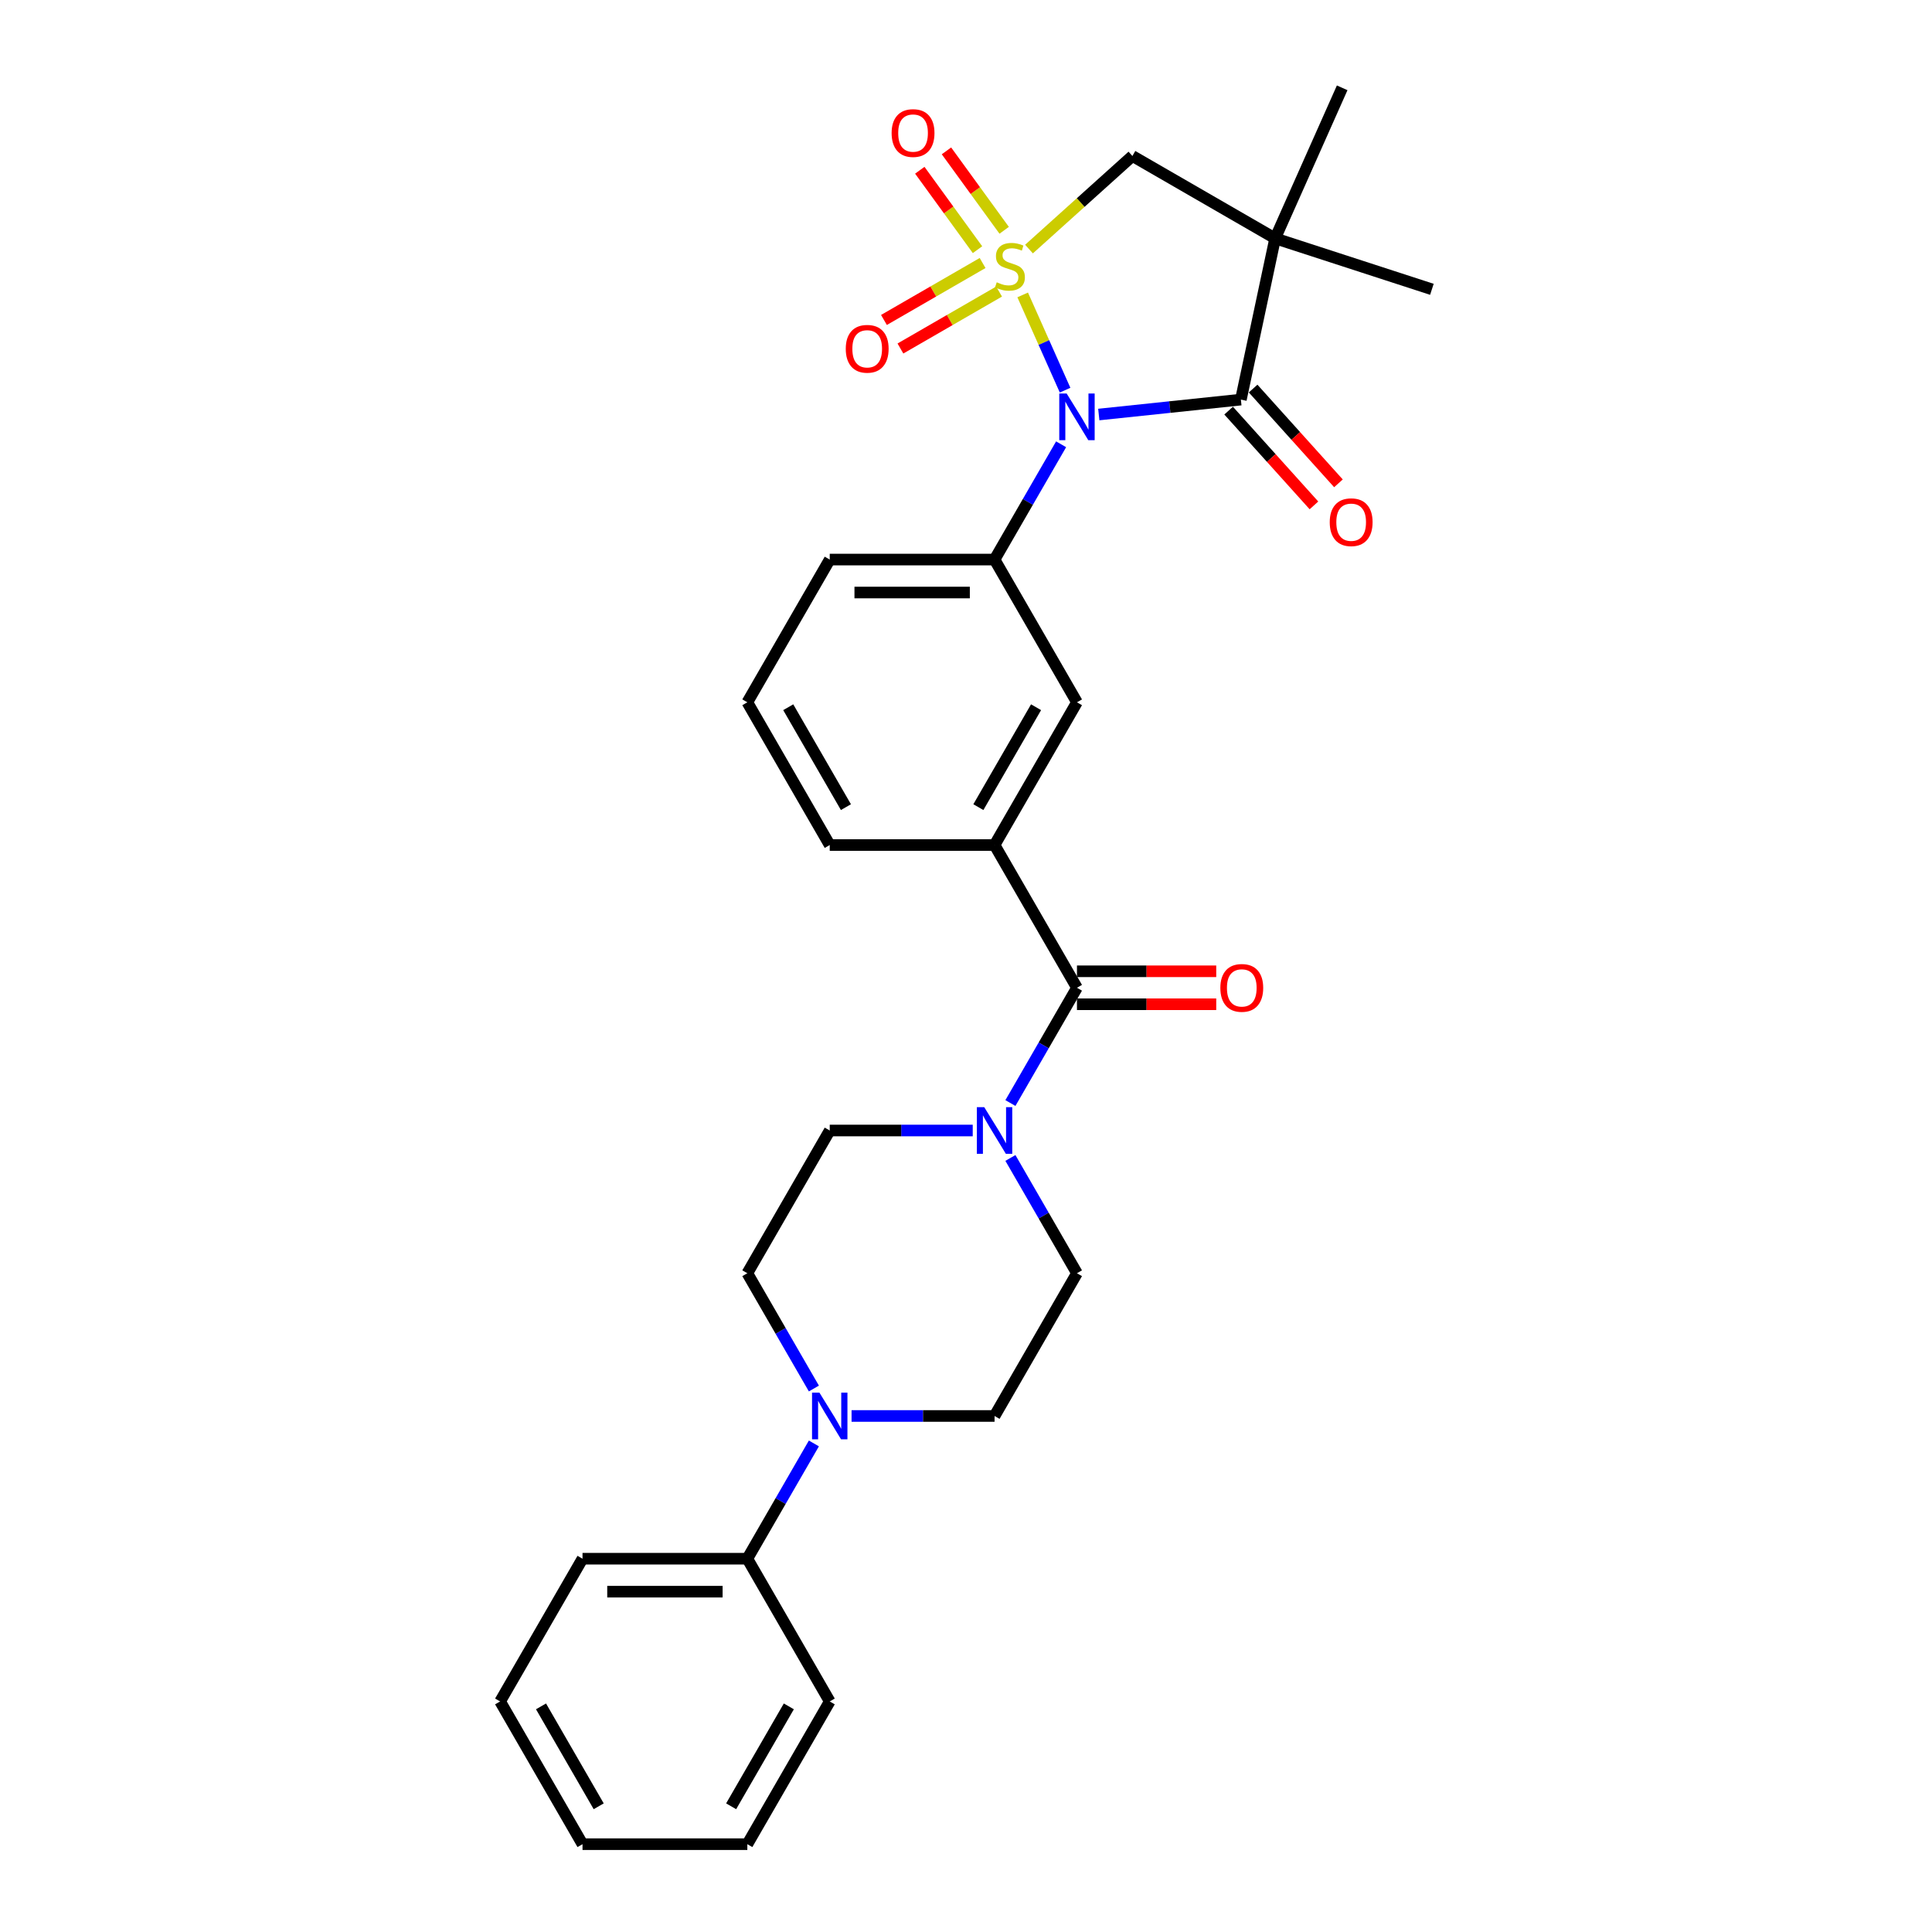 <?xml version='1.0' encoding='iso-8859-1'?>
<svg version='1.1' baseProfile='full'
              xmlns='http://www.w3.org/2000/svg'
                      xmlns:rdkit='http://www.rdkit.org/xml'
                      xmlns:xlink='http://www.w3.org/1999/xlink'
                  xml:space='preserve'
width='1000px' height='1000px' viewBox='0 0 1000 1000'>
<!-- END OF HEADER -->
<rect style='opacity:1.0;fill:#FFFFFF;stroke:none' width='1000' height='1000' x='0' y='0'> </rect>
<path class='bond-0' d='M 529.338,152.643 L 540.313,177.293' style='fill:none;fill-rule:evenodd;stroke:#CCCC00;stroke-width:6px;stroke-linecap:butt;stroke-linejoin:miter;stroke-opacity:1' />
<path class='bond-0' d='M 540.313,177.293 L 551.287,201.943' style='fill:none;fill-rule:evenodd;stroke:#0000FF;stroke-width:6px;stroke-linecap:butt;stroke-linejoin:miter;stroke-opacity:1' />
<path class='bond-3' d='M 532.615,128.921 L 559.374,104.828' style='fill:none;fill-rule:evenodd;stroke:#CCCC00;stroke-width:6px;stroke-linecap:butt;stroke-linejoin:miter;stroke-opacity:1' />
<path class='bond-3' d='M 559.374,104.828 L 586.133,80.734' style='fill:none;fill-rule:evenodd;stroke:#000000;stroke-width:6px;stroke-linecap:butt;stroke-linejoin:miter;stroke-opacity:1' />
<path class='bond-9' d='M 508.592,136.132 L 483.061,150.873' style='fill:none;fill-rule:evenodd;stroke:#CCCC00;stroke-width:6px;stroke-linecap:butt;stroke-linejoin:miter;stroke-opacity:1' />
<path class='bond-9' d='M 483.061,150.873 L 457.529,165.613' style='fill:none;fill-rule:evenodd;stroke:#FF0000;stroke-width:6px;stroke-linecap:butt;stroke-linejoin:miter;stroke-opacity:1' />
<path class='bond-9' d='M 517.123,150.908 L 491.591,165.648' style='fill:none;fill-rule:evenodd;stroke:#CCCC00;stroke-width:6px;stroke-linecap:butt;stroke-linejoin:miter;stroke-opacity:1' />
<path class='bond-9' d='M 491.591,165.648 L 466.06,180.389' style='fill:none;fill-rule:evenodd;stroke:#FF0000;stroke-width:6px;stroke-linecap:butt;stroke-linejoin:miter;stroke-opacity:1' />
<path class='bond-10' d='M 519.759,119.205 L 504.823,98.647' style='fill:none;fill-rule:evenodd;stroke:#CCCC00;stroke-width:6px;stroke-linecap:butt;stroke-linejoin:miter;stroke-opacity:1' />
<path class='bond-10' d='M 504.823,98.647 L 489.887,78.09' style='fill:none;fill-rule:evenodd;stroke:#FF0000;stroke-width:6px;stroke-linecap:butt;stroke-linejoin:miter;stroke-opacity:1' />
<path class='bond-10' d='M 505.956,129.234 L 491.02,108.676' style='fill:none;fill-rule:evenodd;stroke:#CCCC00;stroke-width:6px;stroke-linecap:butt;stroke-linejoin:miter;stroke-opacity:1' />
<path class='bond-10' d='M 491.02,108.676 L 476.084,88.118' style='fill:none;fill-rule:evenodd;stroke:#FF0000;stroke-width:6px;stroke-linecap:butt;stroke-linejoin:miter;stroke-opacity:1' />
<path class='bond-1' d='M 568.729,214.563 L 605.503,210.698' style='fill:none;fill-rule:evenodd;stroke:#0000FF;stroke-width:6px;stroke-linecap:butt;stroke-linejoin:miter;stroke-opacity:1' />
<path class='bond-1' d='M 605.503,210.698 L 642.276,206.833' style='fill:none;fill-rule:evenodd;stroke:#000000;stroke-width:6px;stroke-linecap:butt;stroke-linejoin:miter;stroke-opacity:1' />
<path class='bond-4' d='M 549.229,229.962 L 532.005,259.796' style='fill:none;fill-rule:evenodd;stroke:#0000FF;stroke-width:6px;stroke-linecap:butt;stroke-linejoin:miter;stroke-opacity:1' />
<path class='bond-4' d='M 532.005,259.796 L 514.78,289.629' style='fill:none;fill-rule:evenodd;stroke:#000000;stroke-width:6px;stroke-linecap:butt;stroke-linejoin:miter;stroke-opacity:1' />
<path class='bond-12' d='M 635.936,212.541 L 658.018,237.065' style='fill:none;fill-rule:evenodd;stroke:#000000;stroke-width:6px;stroke-linecap:butt;stroke-linejoin:miter;stroke-opacity:1' />
<path class='bond-12' d='M 658.018,237.065 L 680.099,261.589' style='fill:none;fill-rule:evenodd;stroke:#FF0000;stroke-width:6px;stroke-linecap:butt;stroke-linejoin:miter;stroke-opacity:1' />
<path class='bond-12' d='M 648.616,201.124 L 670.697,225.648' style='fill:none;fill-rule:evenodd;stroke:#000000;stroke-width:6px;stroke-linecap:butt;stroke-linejoin:miter;stroke-opacity:1' />
<path class='bond-12' d='M 670.697,225.648 L 692.779,250.172' style='fill:none;fill-rule:evenodd;stroke:#FF0000;stroke-width:6px;stroke-linecap:butt;stroke-linejoin:miter;stroke-opacity:1' />
<path class='bond-29' d='M 642.276,206.833 L 660.013,123.388' style='fill:none;fill-rule:evenodd;stroke:#000000;stroke-width:6px;stroke-linecap:butt;stroke-linejoin:miter;stroke-opacity:1' />
<path class='bond-2' d='M 660.013,123.388 L 586.133,80.734' style='fill:none;fill-rule:evenodd;stroke:#000000;stroke-width:6px;stroke-linecap:butt;stroke-linejoin:miter;stroke-opacity:1' />
<path class='bond-19' d='M 660.013,123.388 L 694.711,45.455' style='fill:none;fill-rule:evenodd;stroke:#000000;stroke-width:6px;stroke-linecap:butt;stroke-linejoin:miter;stroke-opacity:1' />
<path class='bond-20' d='M 660.013,123.388 L 741.146,149.75' style='fill:none;fill-rule:evenodd;stroke:#000000;stroke-width:6px;stroke-linecap:butt;stroke-linejoin:miter;stroke-opacity:1' />
<path class='bond-11' d='M 514.78,289.629 L 557.435,363.509' style='fill:none;fill-rule:evenodd;stroke:#000000;stroke-width:6px;stroke-linecap:butt;stroke-linejoin:miter;stroke-opacity:1' />
<path class='bond-21' d='M 514.78,289.629 L 429.471,289.629' style='fill:none;fill-rule:evenodd;stroke:#000000;stroke-width:6px;stroke-linecap:butt;stroke-linejoin:miter;stroke-opacity:1' />
<path class='bond-21' d='M 501.984,306.691 L 442.268,306.691' style='fill:none;fill-rule:evenodd;stroke:#000000;stroke-width:6px;stroke-linecap:butt;stroke-linejoin:miter;stroke-opacity:1' />
<path class='bond-5' d='M 557.435,511.268 L 514.78,437.388' style='fill:none;fill-rule:evenodd;stroke:#000000;stroke-width:6px;stroke-linecap:butt;stroke-linejoin:miter;stroke-opacity:1' />
<path class='bond-6' d='M 557.435,511.268 L 540.21,541.102' style='fill:none;fill-rule:evenodd;stroke:#000000;stroke-width:6px;stroke-linecap:butt;stroke-linejoin:miter;stroke-opacity:1' />
<path class='bond-6' d='M 540.21,541.102 L 522.986,570.935' style='fill:none;fill-rule:evenodd;stroke:#0000FF;stroke-width:6px;stroke-linecap:butt;stroke-linejoin:miter;stroke-opacity:1' />
<path class='bond-17' d='M 557.435,519.799 L 593.478,519.799' style='fill:none;fill-rule:evenodd;stroke:#000000;stroke-width:6px;stroke-linecap:butt;stroke-linejoin:miter;stroke-opacity:1' />
<path class='bond-17' d='M 593.478,519.799 L 629.52,519.799' style='fill:none;fill-rule:evenodd;stroke:#FF0000;stroke-width:6px;stroke-linecap:butt;stroke-linejoin:miter;stroke-opacity:1' />
<path class='bond-17' d='M 557.435,502.737 L 593.478,502.737' style='fill:none;fill-rule:evenodd;stroke:#000000;stroke-width:6px;stroke-linecap:butt;stroke-linejoin:miter;stroke-opacity:1' />
<path class='bond-17' d='M 593.478,502.737 L 629.52,502.737' style='fill:none;fill-rule:evenodd;stroke:#FF0000;stroke-width:6px;stroke-linecap:butt;stroke-linejoin:miter;stroke-opacity:1' />
<path class='bond-13' d='M 503.485,585.148 L 466.478,585.148' style='fill:none;fill-rule:evenodd;stroke:#0000FF;stroke-width:6px;stroke-linecap:butt;stroke-linejoin:miter;stroke-opacity:1' />
<path class='bond-13' d='M 466.478,585.148 L 429.471,585.148' style='fill:none;fill-rule:evenodd;stroke:#000000;stroke-width:6px;stroke-linecap:butt;stroke-linejoin:miter;stroke-opacity:1' />
<path class='bond-14' d='M 522.986,599.36 L 540.21,629.194' style='fill:none;fill-rule:evenodd;stroke:#0000FF;stroke-width:6px;stroke-linecap:butt;stroke-linejoin:miter;stroke-opacity:1' />
<path class='bond-14' d='M 540.21,629.194 L 557.435,659.027' style='fill:none;fill-rule:evenodd;stroke:#000000;stroke-width:6px;stroke-linecap:butt;stroke-linejoin:miter;stroke-opacity:1' />
<path class='bond-7' d='M 440.766,732.907 L 477.773,732.907' style='fill:none;fill-rule:evenodd;stroke:#0000FF;stroke-width:6px;stroke-linecap:butt;stroke-linejoin:miter;stroke-opacity:1' />
<path class='bond-7' d='M 477.773,732.907 L 514.78,732.907' style='fill:none;fill-rule:evenodd;stroke:#000000;stroke-width:6px;stroke-linecap:butt;stroke-linejoin:miter;stroke-opacity:1' />
<path class='bond-18' d='M 421.266,747.119 L 404.041,776.953' style='fill:none;fill-rule:evenodd;stroke:#0000FF;stroke-width:6px;stroke-linecap:butt;stroke-linejoin:miter;stroke-opacity:1' />
<path class='bond-18' d='M 404.041,776.953 L 386.817,806.786' style='fill:none;fill-rule:evenodd;stroke:#000000;stroke-width:6px;stroke-linecap:butt;stroke-linejoin:miter;stroke-opacity:1' />
<path class='bond-31' d='M 421.266,718.694 L 404.041,688.861' style='fill:none;fill-rule:evenodd;stroke:#0000FF;stroke-width:6px;stroke-linecap:butt;stroke-linejoin:miter;stroke-opacity:1' />
<path class='bond-31' d='M 404.041,688.861 L 386.817,659.027' style='fill:none;fill-rule:evenodd;stroke:#000000;stroke-width:6px;stroke-linecap:butt;stroke-linejoin:miter;stroke-opacity:1' />
<path class='bond-8' d='M 514.78,437.388 L 557.435,363.509' style='fill:none;fill-rule:evenodd;stroke:#000000;stroke-width:6px;stroke-linecap:butt;stroke-linejoin:miter;stroke-opacity:1' />
<path class='bond-8' d='M 506.402,417.776 L 536.26,366.06' style='fill:none;fill-rule:evenodd;stroke:#000000;stroke-width:6px;stroke-linecap:butt;stroke-linejoin:miter;stroke-opacity:1' />
<path class='bond-30' d='M 514.78,437.388 L 429.471,437.388' style='fill:none;fill-rule:evenodd;stroke:#000000;stroke-width:6px;stroke-linecap:butt;stroke-linejoin:miter;stroke-opacity:1' />
<path class='bond-16' d='M 429.471,585.148 L 386.817,659.027' style='fill:none;fill-rule:evenodd;stroke:#000000;stroke-width:6px;stroke-linecap:butt;stroke-linejoin:miter;stroke-opacity:1' />
<path class='bond-15' d='M 557.435,659.027 L 514.78,732.907' style='fill:none;fill-rule:evenodd;stroke:#000000;stroke-width:6px;stroke-linecap:butt;stroke-linejoin:miter;stroke-opacity:1' />
<path class='bond-24' d='M 386.817,806.786 L 301.508,806.786' style='fill:none;fill-rule:evenodd;stroke:#000000;stroke-width:6px;stroke-linecap:butt;stroke-linejoin:miter;stroke-opacity:1' />
<path class='bond-24' d='M 374.021,823.848 L 314.305,823.848' style='fill:none;fill-rule:evenodd;stroke:#000000;stroke-width:6px;stroke-linecap:butt;stroke-linejoin:miter;stroke-opacity:1' />
<path class='bond-25' d='M 386.817,806.786 L 429.471,880.666' style='fill:none;fill-rule:evenodd;stroke:#000000;stroke-width:6px;stroke-linecap:butt;stroke-linejoin:miter;stroke-opacity:1' />
<path class='bond-23' d='M 429.471,289.629 L 386.817,363.509' style='fill:none;fill-rule:evenodd;stroke:#000000;stroke-width:6px;stroke-linecap:butt;stroke-linejoin:miter;stroke-opacity:1' />
<path class='bond-22' d='M 429.471,437.388 L 386.817,363.509' style='fill:none;fill-rule:evenodd;stroke:#000000;stroke-width:6px;stroke-linecap:butt;stroke-linejoin:miter;stroke-opacity:1' />
<path class='bond-22' d='M 437.849,417.776 L 407.991,366.06' style='fill:none;fill-rule:evenodd;stroke:#000000;stroke-width:6px;stroke-linecap:butt;stroke-linejoin:miter;stroke-opacity:1' />
<path class='bond-27' d='M 301.508,806.786 L 258.854,880.666' style='fill:none;fill-rule:evenodd;stroke:#000000;stroke-width:6px;stroke-linecap:butt;stroke-linejoin:miter;stroke-opacity:1' />
<path class='bond-26' d='M 429.471,880.666 L 386.817,954.545' style='fill:none;fill-rule:evenodd;stroke:#000000;stroke-width:6px;stroke-linecap:butt;stroke-linejoin:miter;stroke-opacity:1' />
<path class='bond-26' d='M 408.297,883.217 L 378.439,934.933' style='fill:none;fill-rule:evenodd;stroke:#000000;stroke-width:6px;stroke-linecap:butt;stroke-linejoin:miter;stroke-opacity:1' />
<path class='bond-28' d='M 386.817,954.545 L 301.508,954.545' style='fill:none;fill-rule:evenodd;stroke:#000000;stroke-width:6px;stroke-linecap:butt;stroke-linejoin:miter;stroke-opacity:1' />
<path class='bond-32' d='M 258.854,880.666 L 301.508,954.545' style='fill:none;fill-rule:evenodd;stroke:#000000;stroke-width:6px;stroke-linecap:butt;stroke-linejoin:miter;stroke-opacity:1' />
<path class='bond-32' d='M 280.028,883.217 L 309.886,934.933' style='fill:none;fill-rule:evenodd;stroke:#000000;stroke-width:6px;stroke-linecap:butt;stroke-linejoin:miter;stroke-opacity:1' />
<path  class='atom-0' d='M 515.912 146.108
Q 516.185 146.211, 517.311 146.688
Q 518.437 147.166, 519.665 147.473
Q 520.928 147.746, 522.156 147.746
Q 524.443 147.746, 525.773 146.654
Q 527.104 145.528, 527.104 143.583
Q 527.104 142.252, 526.422 141.433
Q 525.773 140.614, 524.75 140.171
Q 523.726 139.727, 522.02 139.215
Q 519.87 138.567, 518.573 137.953
Q 517.311 137.339, 516.389 136.042
Q 515.502 134.745, 515.502 132.561
Q 515.502 129.524, 517.55 127.648
Q 519.631 125.771, 523.726 125.771
Q 526.524 125.771, 529.698 127.102
L 528.913 129.729
Q 526.012 128.535, 523.828 128.535
Q 521.474 128.535, 520.177 129.524
Q 518.88 130.48, 518.915 132.152
Q 518.915 133.449, 519.563 134.233
Q 520.245 135.018, 521.201 135.462
Q 522.19 135.905, 523.828 136.417
Q 526.012 137.1, 527.309 137.782
Q 528.606 138.465, 529.527 139.864
Q 530.482 141.229, 530.482 143.583
Q 530.482 146.927, 528.23 148.736
Q 526.012 150.51, 522.293 150.51
Q 520.143 150.51, 518.505 150.033
Q 516.901 149.589, 514.99 148.804
L 515.912 146.108
' fill='#CCCC00'/>
<path  class='atom-1' d='M 552.094 203.67
L 560.011 216.466
Q 560.796 217.729, 562.058 220.015
Q 563.321 222.301, 563.389 222.438
L 563.389 203.67
L 566.597 203.67
L 566.597 227.829
L 563.287 227.829
L 554.79 213.839
Q 553.8 212.201, 552.743 210.324
Q 551.719 208.447, 551.412 207.867
L 551.412 227.829
L 548.272 227.829
L 548.272 203.67
L 552.094 203.67
' fill='#0000FF'/>
<path  class='atom-7' d='M 509.44 573.068
L 517.356 585.864
Q 518.141 587.127, 519.404 589.413
Q 520.666 591.699, 520.735 591.836
L 520.735 573.068
L 523.942 573.068
L 523.942 597.227
L 520.632 597.227
L 512.136 583.237
Q 511.146 581.599, 510.088 579.722
Q 509.064 577.845, 508.757 577.265
L 508.757 597.227
L 505.618 597.227
L 505.618 573.068
L 509.44 573.068
' fill='#0000FF'/>
<path  class='atom-8' d='M 424.131 720.827
L 432.048 733.623
Q 432.833 734.886, 434.095 737.172
Q 435.358 739.458, 435.426 739.595
L 435.426 720.827
L 438.634 720.827
L 438.634 744.986
L 435.324 744.986
L 426.827 730.996
Q 425.837 729.358, 424.779 727.481
Q 423.756 725.604, 423.449 725.024
L 423.449 744.986
L 420.309 744.986
L 420.309 720.827
L 424.131 720.827
' fill='#0000FF'/>
<path  class='atom-10' d='M 437.767 180.539
Q 437.767 174.738, 440.633 171.496
Q 443.499 168.254, 448.857 168.254
Q 454.214 168.254, 457.081 171.496
Q 459.947 174.738, 459.947 180.539
Q 459.947 186.408, 457.046 189.752
Q 454.146 193.062, 448.857 193.062
Q 443.534 193.062, 440.633 189.752
Q 437.767 186.442, 437.767 180.539
M 448.857 190.332
Q 452.542 190.332, 454.521 187.876
Q 456.535 185.384, 456.535 180.539
Q 456.535 175.796, 454.521 173.407
Q 452.542 170.984, 448.857 170.984
Q 445.171 170.984, 443.158 173.373
Q 441.179 175.762, 441.179 180.539
Q 441.179 185.419, 443.158 187.876
Q 445.171 190.332, 448.857 190.332
' fill='#FF0000'/>
<path  class='atom-11' d='M 461.503 68.868
Q 461.503 63.067, 464.369 59.826
Q 467.236 56.584, 472.593 56.584
Q 477.951 56.584, 480.817 59.826
Q 483.683 63.067, 483.683 68.868
Q 483.683 74.738, 480.783 78.082
Q 477.882 81.392, 472.593 81.392
Q 467.27 81.392, 464.369 78.082
Q 461.503 74.772, 461.503 68.868
M 472.593 78.662
Q 476.278 78.662, 478.258 76.205
Q 480.271 73.714, 480.271 68.868
Q 480.271 64.125, 478.258 61.736
Q 476.278 59.314, 472.593 59.314
Q 468.908 59.314, 466.894 61.702
Q 464.915 64.091, 464.915 68.868
Q 464.915 73.748, 466.894 76.205
Q 468.908 78.662, 472.593 78.662
' fill='#FF0000'/>
<path  class='atom-13' d='M 688.269 270.298
Q 688.269 264.497, 691.135 261.255
Q 694.001 258.013, 699.359 258.013
Q 704.716 258.013, 707.582 261.255
Q 710.449 264.497, 710.449 270.298
Q 710.449 276.167, 707.548 279.511
Q 704.648 282.821, 699.359 282.821
Q 694.035 282.821, 691.135 279.511
Q 688.269 276.201, 688.269 270.298
M 699.359 280.091
Q 703.044 280.091, 705.023 277.634
Q 707.037 275.143, 707.037 270.298
Q 707.037 265.554, 705.023 263.166
Q 703.044 260.743, 699.359 260.743
Q 695.673 260.743, 693.66 263.132
Q 691.681 265.52, 691.681 270.298
Q 691.681 275.177, 693.66 277.634
Q 695.673 280.091, 699.359 280.091
' fill='#FF0000'/>
<path  class='atom-18' d='M 631.653 511.336
Q 631.653 505.535, 634.52 502.294
Q 637.386 499.052, 642.743 499.052
Q 648.101 499.052, 650.967 502.294
Q 653.833 505.535, 653.833 511.336
Q 653.833 517.206, 650.933 520.55
Q 648.032 523.86, 642.743 523.86
Q 637.42 523.86, 634.52 520.55
Q 631.653 517.24, 631.653 511.336
M 642.743 521.13
Q 646.429 521.13, 648.408 518.673
Q 650.421 516.182, 650.421 511.336
Q 650.421 506.593, 648.408 504.204
Q 646.429 501.782, 642.743 501.782
Q 639.058 501.782, 637.045 504.17
Q 635.066 506.559, 635.066 511.336
Q 635.066 516.216, 637.045 518.673
Q 639.058 521.13, 642.743 521.13
' fill='#FF0000'/>
</svg>
